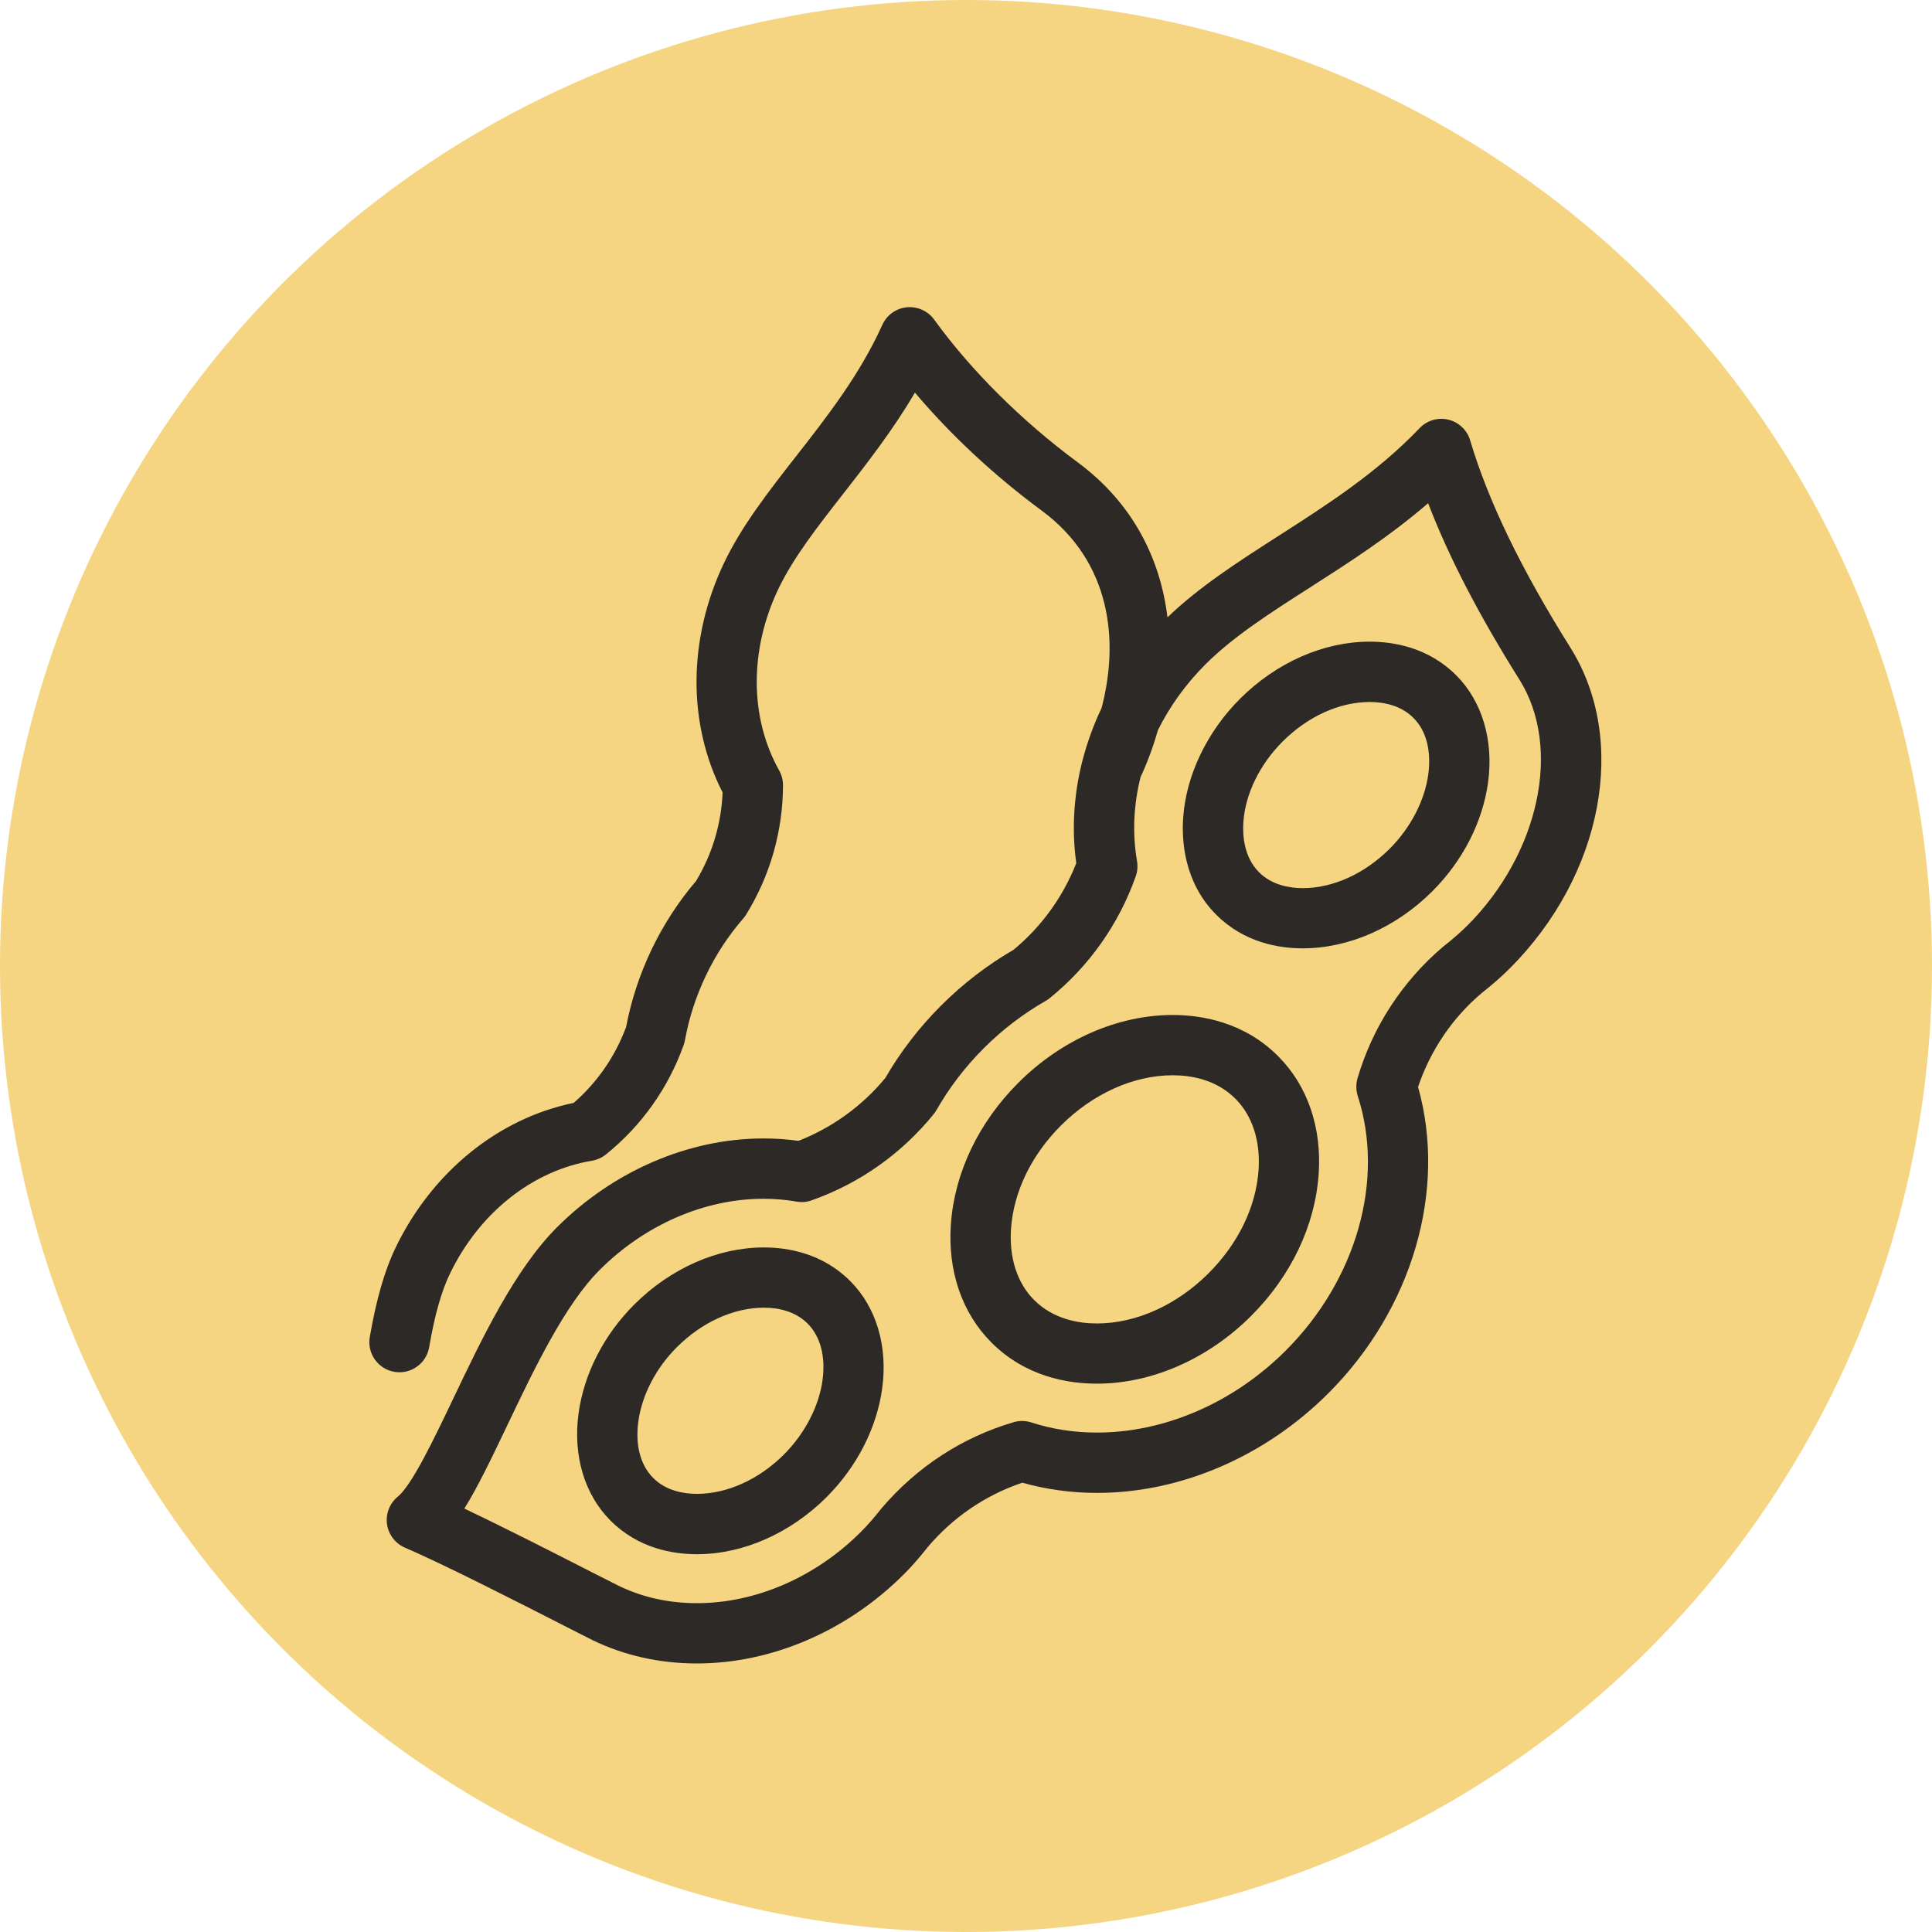<?xml version="1.0" encoding="UTF-8"?>
<svg xmlns="http://www.w3.org/2000/svg" width="50" height="50" viewBox="0 0 50 50" fill="none">
  <circle cx="25" cy="25" r="25" fill="#F5D581"></circle>
  <path d="M38.049 11.398C37.969 11.131 37.755 10.927 37.485 10.861C37.214 10.796 36.929 10.88 36.739 11.081C35.629 12.242 34.327 13.075 33.067 13.882C32.016 14.556 31.027 15.195 30.214 15.977C30.031 14.47 29.326 13.025 27.886 11.961C26.448 10.899 25.13 9.589 24.176 8.271C24.013 8.046 23.742 7.926 23.466 7.953C23.189 7.98 22.948 8.154 22.834 8.409C22.252 9.697 21.41 10.776 20.595 11.818C19.877 12.737 19.201 13.604 18.744 14.556C17.801 16.522 17.788 18.73 18.701 20.508C18.668 21.317 18.433 22.103 18.017 22.796C17.56 23.331 17.173 23.928 16.865 24.569C16.558 25.211 16.335 25.886 16.204 26.577C15.924 27.336 15.458 28.011 14.847 28.543C12.889 28.945 11.175 30.337 10.232 32.302C9.952 32.886 9.736 33.638 9.57 34.603C9.496 35.028 9.783 35.43 10.206 35.503C10.251 35.511 10.295 35.514 10.339 35.514C10.712 35.514 11.041 35.246 11.107 34.865C11.247 34.045 11.421 33.427 11.638 32.976C12.396 31.394 13.773 30.297 15.319 30.04C15.451 30.017 15.575 29.962 15.68 29.878C16.602 29.137 17.298 28.155 17.694 27.043C17.708 27.004 17.718 26.964 17.726 26.922C17.831 26.344 18.014 25.78 18.271 25.243C18.527 24.706 18.853 24.21 19.239 23.766C19.266 23.734 19.292 23.701 19.313 23.664C19.933 22.659 20.262 21.503 20.264 20.319C20.264 20.185 20.229 20.052 20.163 19.936C19.397 18.57 19.391 16.809 20.15 15.229C20.534 14.429 21.16 13.627 21.824 12.778C22.433 11.996 23.104 11.14 23.678 10.161C24.612 11.265 25.73 12.307 26.96 13.215C28.765 14.548 28.963 16.596 28.509 18.322C28.305 18.752 28.143 19.196 28.024 19.647C28.018 19.67 28.012 19.691 28.006 19.714C27.79 20.576 27.732 21.465 27.854 22.338C27.511 23.212 26.952 23.985 26.227 24.583C25.546 24.978 24.917 25.462 24.355 26.024C23.792 26.587 23.306 27.217 22.912 27.898C22.315 28.622 21.541 29.181 20.666 29.525C20.369 29.484 20.066 29.463 19.761 29.463C17.825 29.463 15.877 30.301 14.414 31.763C13.326 32.851 12.475 34.633 11.725 36.206C11.227 37.249 10.663 38.431 10.295 38.733C10.085 38.905 9.978 39.176 10.016 39.446C10.054 39.716 10.231 39.946 10.481 40.054C11.52 40.5 13.512 41.518 14.583 42.065C14.944 42.249 15.214 42.386 15.333 42.446C16.16 42.846 17.071 43.05 18.037 43.05C19.973 43.05 21.926 42.209 23.393 40.741C23.601 40.534 23.803 40.301 24.015 40.032C24.668 39.263 25.508 38.692 26.457 38.372C27.075 38.546 27.726 38.636 28.392 38.636C30.558 38.636 32.739 37.696 34.38 36.055C36.557 33.878 37.451 30.794 36.699 28.13C37.019 27.182 37.589 26.343 38.337 25.708C38.626 25.479 38.859 25.275 39.069 25.066C41.485 22.65 42.147 19.156 40.64 16.758C39.363 14.722 38.516 12.97 38.048 11.398L38.049 11.398ZM37.966 23.961C37.8 24.126 37.613 24.292 37.349 24.499C36.289 25.4 35.524 26.577 35.133 27.904C35.089 28.055 35.092 28.216 35.139 28.366C35.841 30.532 35.11 33.117 33.276 34.952C31.926 36.301 30.145 37.075 28.39 37.075C27.798 37.075 27.228 36.987 26.692 36.813C26.542 36.764 26.381 36.761 26.232 36.807C24.903 37.197 23.724 37.964 22.807 39.044C22.616 39.286 22.45 39.475 22.287 39.638C21.114 40.815 19.563 41.49 18.037 41.49C17.307 41.49 16.628 41.339 16.015 41.042C15.901 40.986 15.641 40.853 15.293 40.677C14.413 40.227 13.083 39.548 12.017 39.042C12.373 38.471 12.726 37.729 13.132 36.879C13.828 35.421 14.617 33.768 15.516 32.869C16.687 31.696 18.235 31.024 19.76 31.024C20.048 31.024 20.336 31.049 20.612 31.097C20.744 31.122 20.88 31.11 21.006 31.064C22.247 30.627 23.337 29.854 24.163 28.834C24.189 28.8 24.213 28.767 24.235 28.73C24.567 28.148 24.978 27.61 25.459 27.129C25.939 26.649 26.477 26.238 27.059 25.905C27.096 25.884 27.131 25.861 27.164 25.834C28.185 25.008 28.956 23.917 29.393 22.679C29.437 22.552 29.449 22.417 29.426 22.286C29.302 21.57 29.338 20.832 29.516 20.115C29.696 19.727 29.847 19.318 29.966 18.898C30.27 18.285 30.685 17.706 31.198 17.192C31.913 16.477 32.883 15.855 33.91 15.199C34.883 14.576 35.956 13.889 36.96 13.023C37.493 14.413 38.273 15.916 39.323 17.589C40.426 19.344 39.844 22.086 37.967 23.962L37.966 23.961Z" fill="#2C2926"></path>
  <path d="M35.447 16.606C34.254 16.606 33.032 17.145 32.091 18.085C31.236 18.94 30.7 20.06 30.621 21.154C30.579 21.734 30.634 22.832 31.478 23.675C32.196 24.392 33.09 24.543 33.715 24.543C34.907 24.543 36.129 24.004 37.071 23.064C37.858 22.276 38.37 21.275 38.511 20.249C38.66 19.158 38.357 18.146 37.683 17.473C36.966 16.757 36.071 16.606 35.447 16.606ZM36.964 20.04C36.871 20.721 36.507 21.422 35.968 21.962C35.317 22.613 34.496 22.985 33.716 22.985C33.387 22.985 32.922 22.913 32.583 22.573C32.179 22.17 32.156 21.582 32.179 21.268C32.231 20.541 32.603 19.782 33.195 19.19C33.846 18.539 34.665 18.168 35.447 18.168C35.776 18.168 36.241 18.239 36.579 18.579C36.911 18.908 37.046 19.427 36.964 20.04Z" fill="#2C2926"></path>
  <path d="M30.348 26.268C28.925 26.268 27.468 26.908 26.353 28.024C25.323 29.054 24.705 30.351 24.609 31.676C24.522 32.892 24.895 33.981 25.66 34.746C26.539 35.625 27.628 35.809 28.387 35.809C29.81 35.809 31.266 35.169 32.382 34.053C33.411 33.023 34.03 31.726 34.126 30.401C34.214 29.187 33.841 28.096 33.075 27.331C32.196 26.452 31.106 26.268 30.348 26.268ZM32.571 30.29C32.502 31.242 32.043 32.186 31.279 32.951C30.453 33.777 29.399 34.251 28.387 34.251C27.922 34.251 27.264 34.145 26.763 33.644C26.323 33.204 26.111 32.546 26.166 31.789C26.235 30.837 26.693 29.892 27.458 29.127C28.284 28.302 29.338 27.828 30.349 27.828C30.814 27.828 31.472 27.933 31.973 28.436C32.412 28.874 32.625 29.534 32.571 30.29Z" fill="#2C2926"></path>
  <path d="M19.769 32.284C18.575 32.284 17.353 32.823 16.413 33.763C15.625 34.551 15.114 35.552 14.973 36.579C14.824 37.669 15.127 38.681 15.801 39.354C16.518 40.072 17.412 40.223 18.037 40.223C19.23 40.223 20.452 39.683 21.392 38.745C22.179 37.957 22.691 36.956 22.831 35.93C22.981 34.839 22.677 33.827 22.004 33.154C21.287 32.435 20.392 32.284 19.769 32.284ZM21.287 35.718C21.194 36.399 20.829 37.1 20.29 37.641C19.641 38.289 18.82 38.661 18.038 38.661C17.708 38.661 17.245 38.59 16.905 38.25C16.573 37.918 16.437 37.398 16.52 36.787C16.613 36.106 16.975 35.406 17.517 34.865C18.166 34.216 18.988 33.843 19.769 33.843C20.098 33.843 20.561 33.914 20.901 34.254C21.233 34.586 21.37 35.107 21.287 35.718Z" fill="#2C2926"></path>
</svg>
